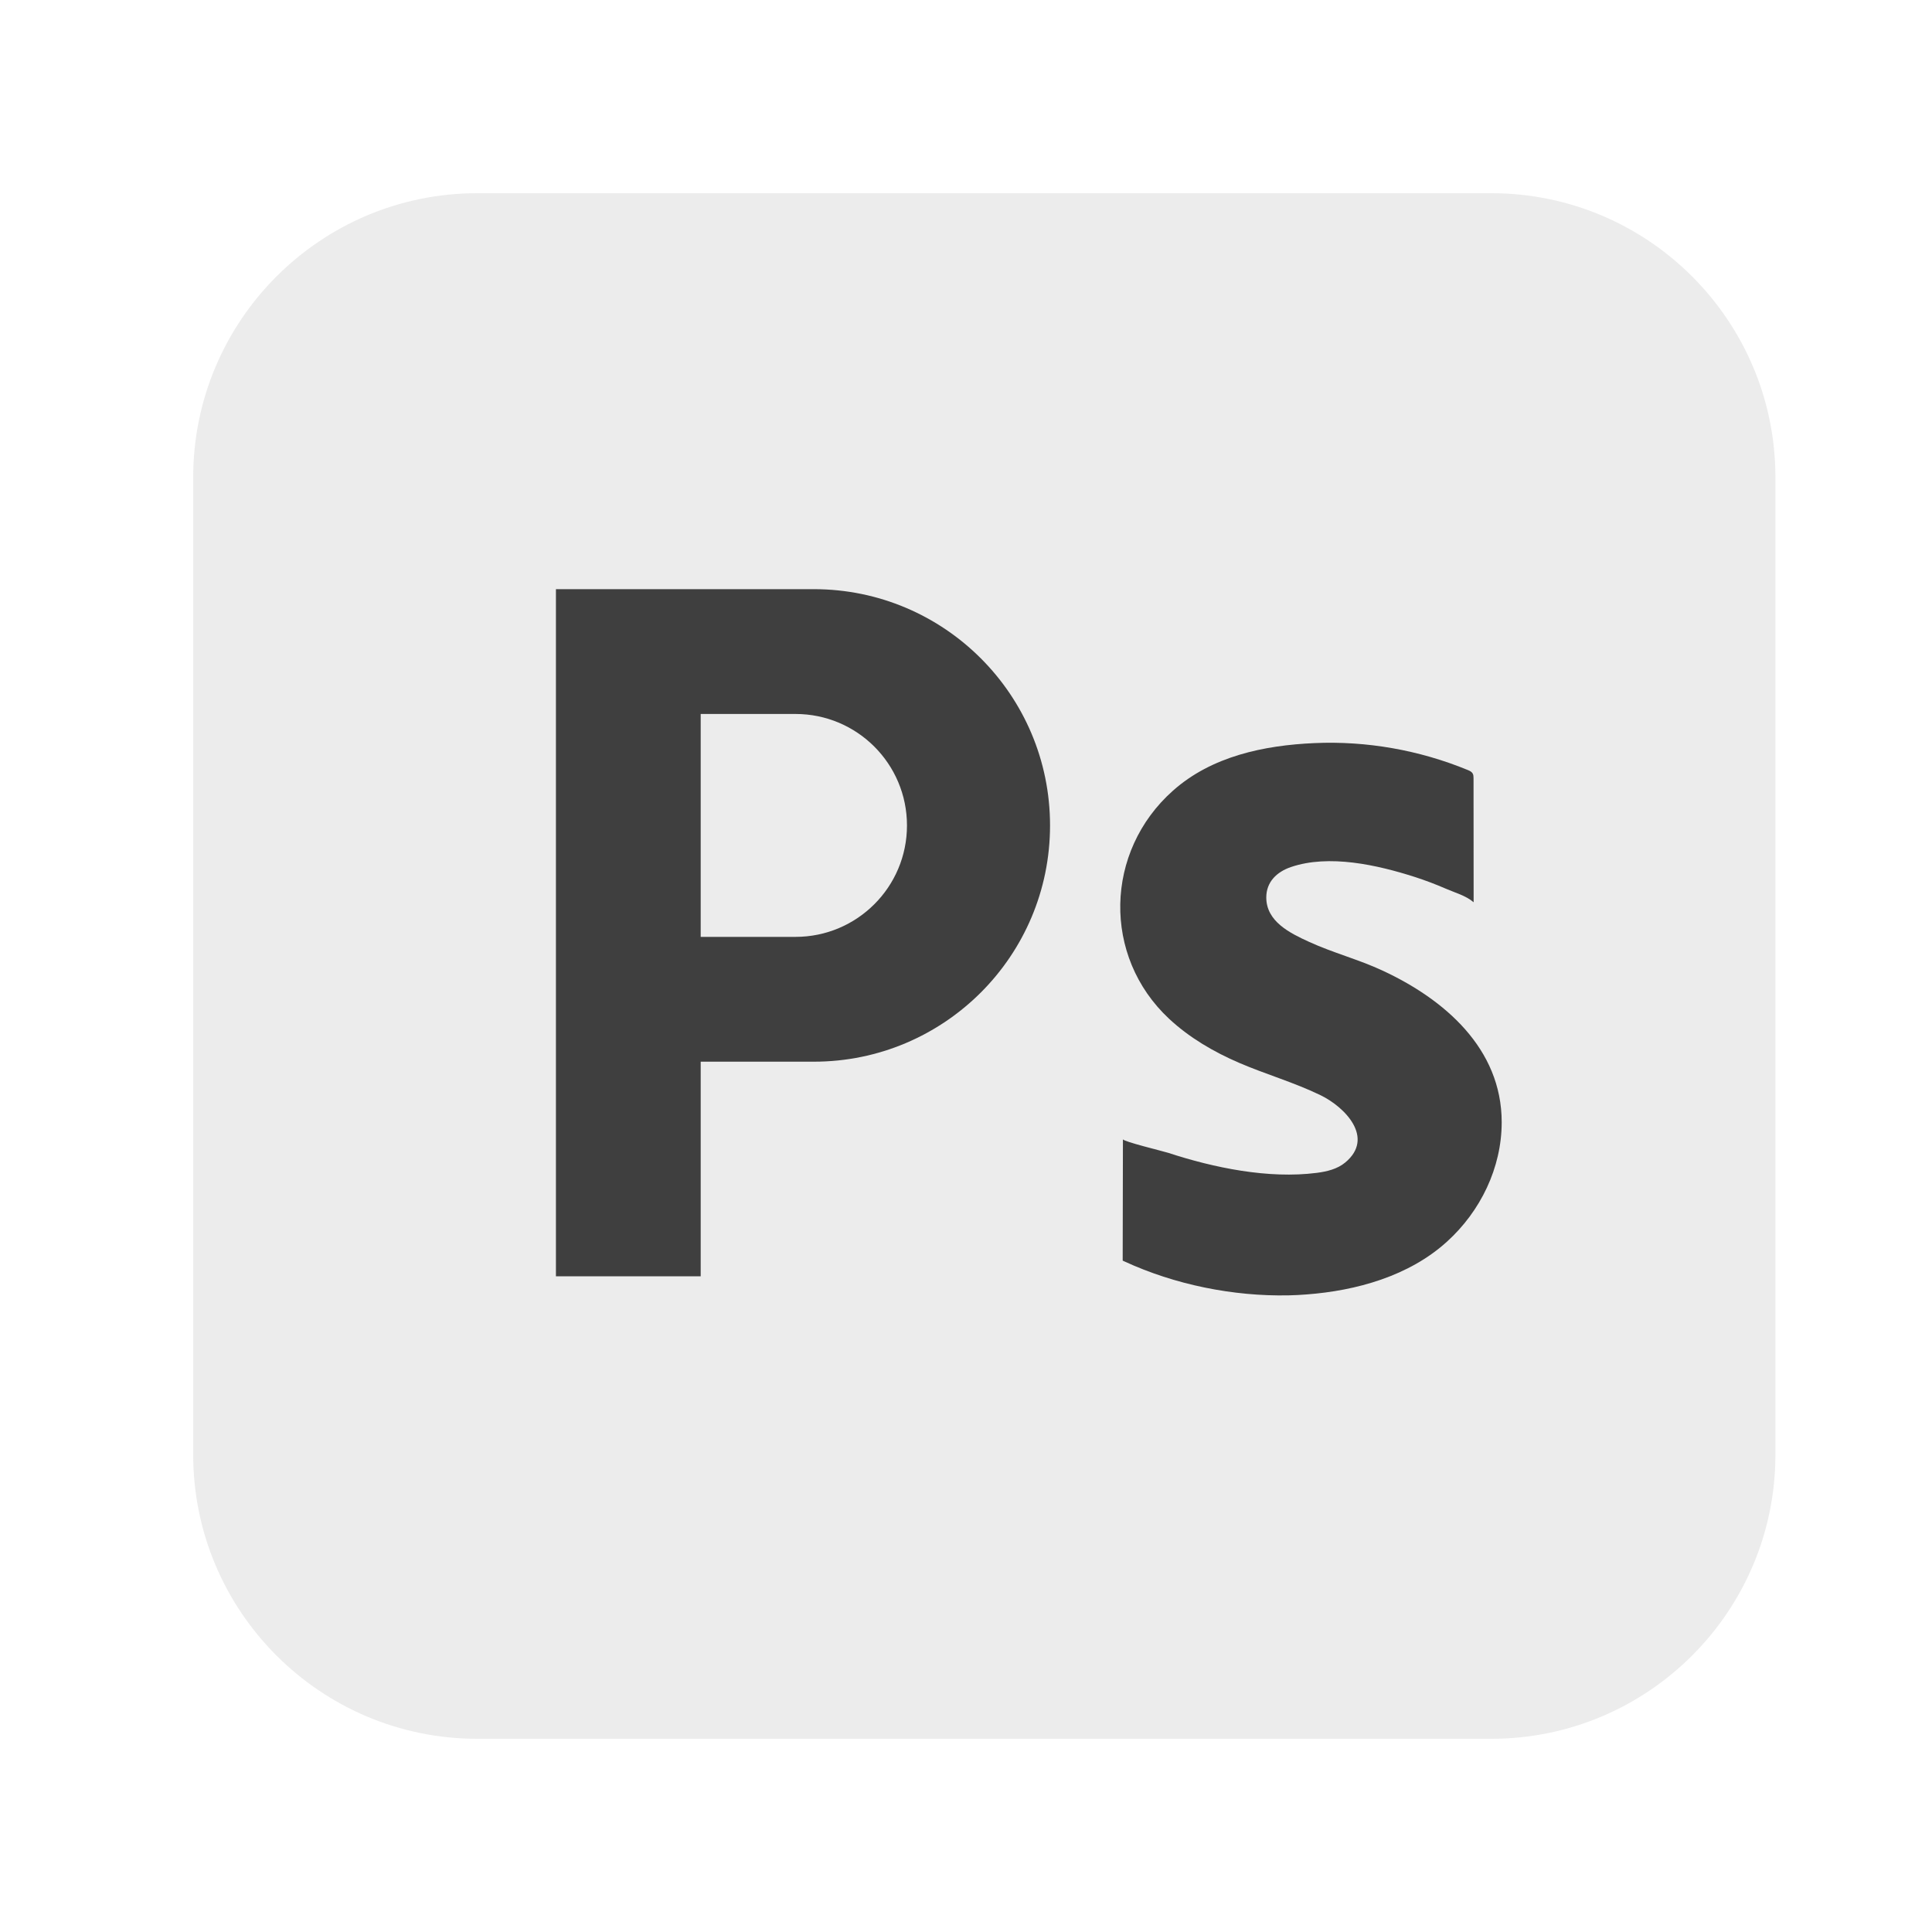 <svg width="40" height="40" viewBox="0 0 40 40" fill="none" xmlns="http://www.w3.org/2000/svg">
<path opacity="0.1" d="M9.883 4H30.875C34.122 4 36.758 6.636 36.758 9.883V30.117C36.758 33.364 34.121 36 30.875 36H9.883C6.636 36 4 33.364 4 30.117V9.883C4 6.636 6.636 4 9.883 4Z" fill="#3F3F3F"/>
<path d="M16.849 12.198H11.51V26.424H14.507V21.981H16.849C18.2 21.981 19.422 21.433 20.308 20.548C21.193 19.663 21.74 18.44 21.74 17.09C21.74 14.388 19.55 12.198 16.849 12.198H16.849ZM18.102 18.721C17.684 19.139 17.107 19.397 16.47 19.397H14.507V14.782H16.47C17.745 14.782 18.778 15.815 18.778 17.09C18.778 17.727 18.52 18.304 18.102 18.721Z" fill="#3F3F3F"/>
<path d="M31.091 23.234C31.091 24.179 30.651 25.08 29.956 25.709C29.173 26.419 28.085 26.722 27.051 26.8C26.927 26.81 26.803 26.816 26.679 26.819C25.53 26.842 24.322 26.598 23.277 26.115C23.266 26.11 23.255 26.105 23.244 26.1C23.246 25.262 23.248 24.425 23.249 23.587C23.249 23.633 24.08 23.834 24.183 23.867C25.131 24.178 26.262 24.411 27.261 24.283C27.472 24.256 27.689 24.204 27.852 24.068C28.468 23.556 27.844 22.92 27.342 22.676C26.797 22.411 26.211 22.244 25.655 22.005C25.128 21.778 24.625 21.484 24.205 21.093C22.817 19.799 22.87 17.625 24.286 16.369C25.087 15.657 26.169 15.431 27.214 15.385C28.296 15.337 29.387 15.53 30.388 15.942C30.427 15.958 30.467 15.976 30.489 16.012C30.507 16.042 30.508 16.079 30.508 16.114C30.509 16.969 30.51 17.825 30.51 18.68C30.347 18.541 30.125 18.483 29.931 18.398C29.721 18.307 29.507 18.226 29.29 18.156C28.518 17.909 27.517 17.681 26.725 17.952C26.434 18.052 26.217 18.259 26.217 18.581C26.217 19.079 26.706 19.319 27.105 19.501C27.599 19.727 28.127 19.864 28.62 20.093C29.9 20.686 31.091 21.705 31.091 23.234L31.091 23.234Z" fill="#3F3F3F"/>
</svg>

